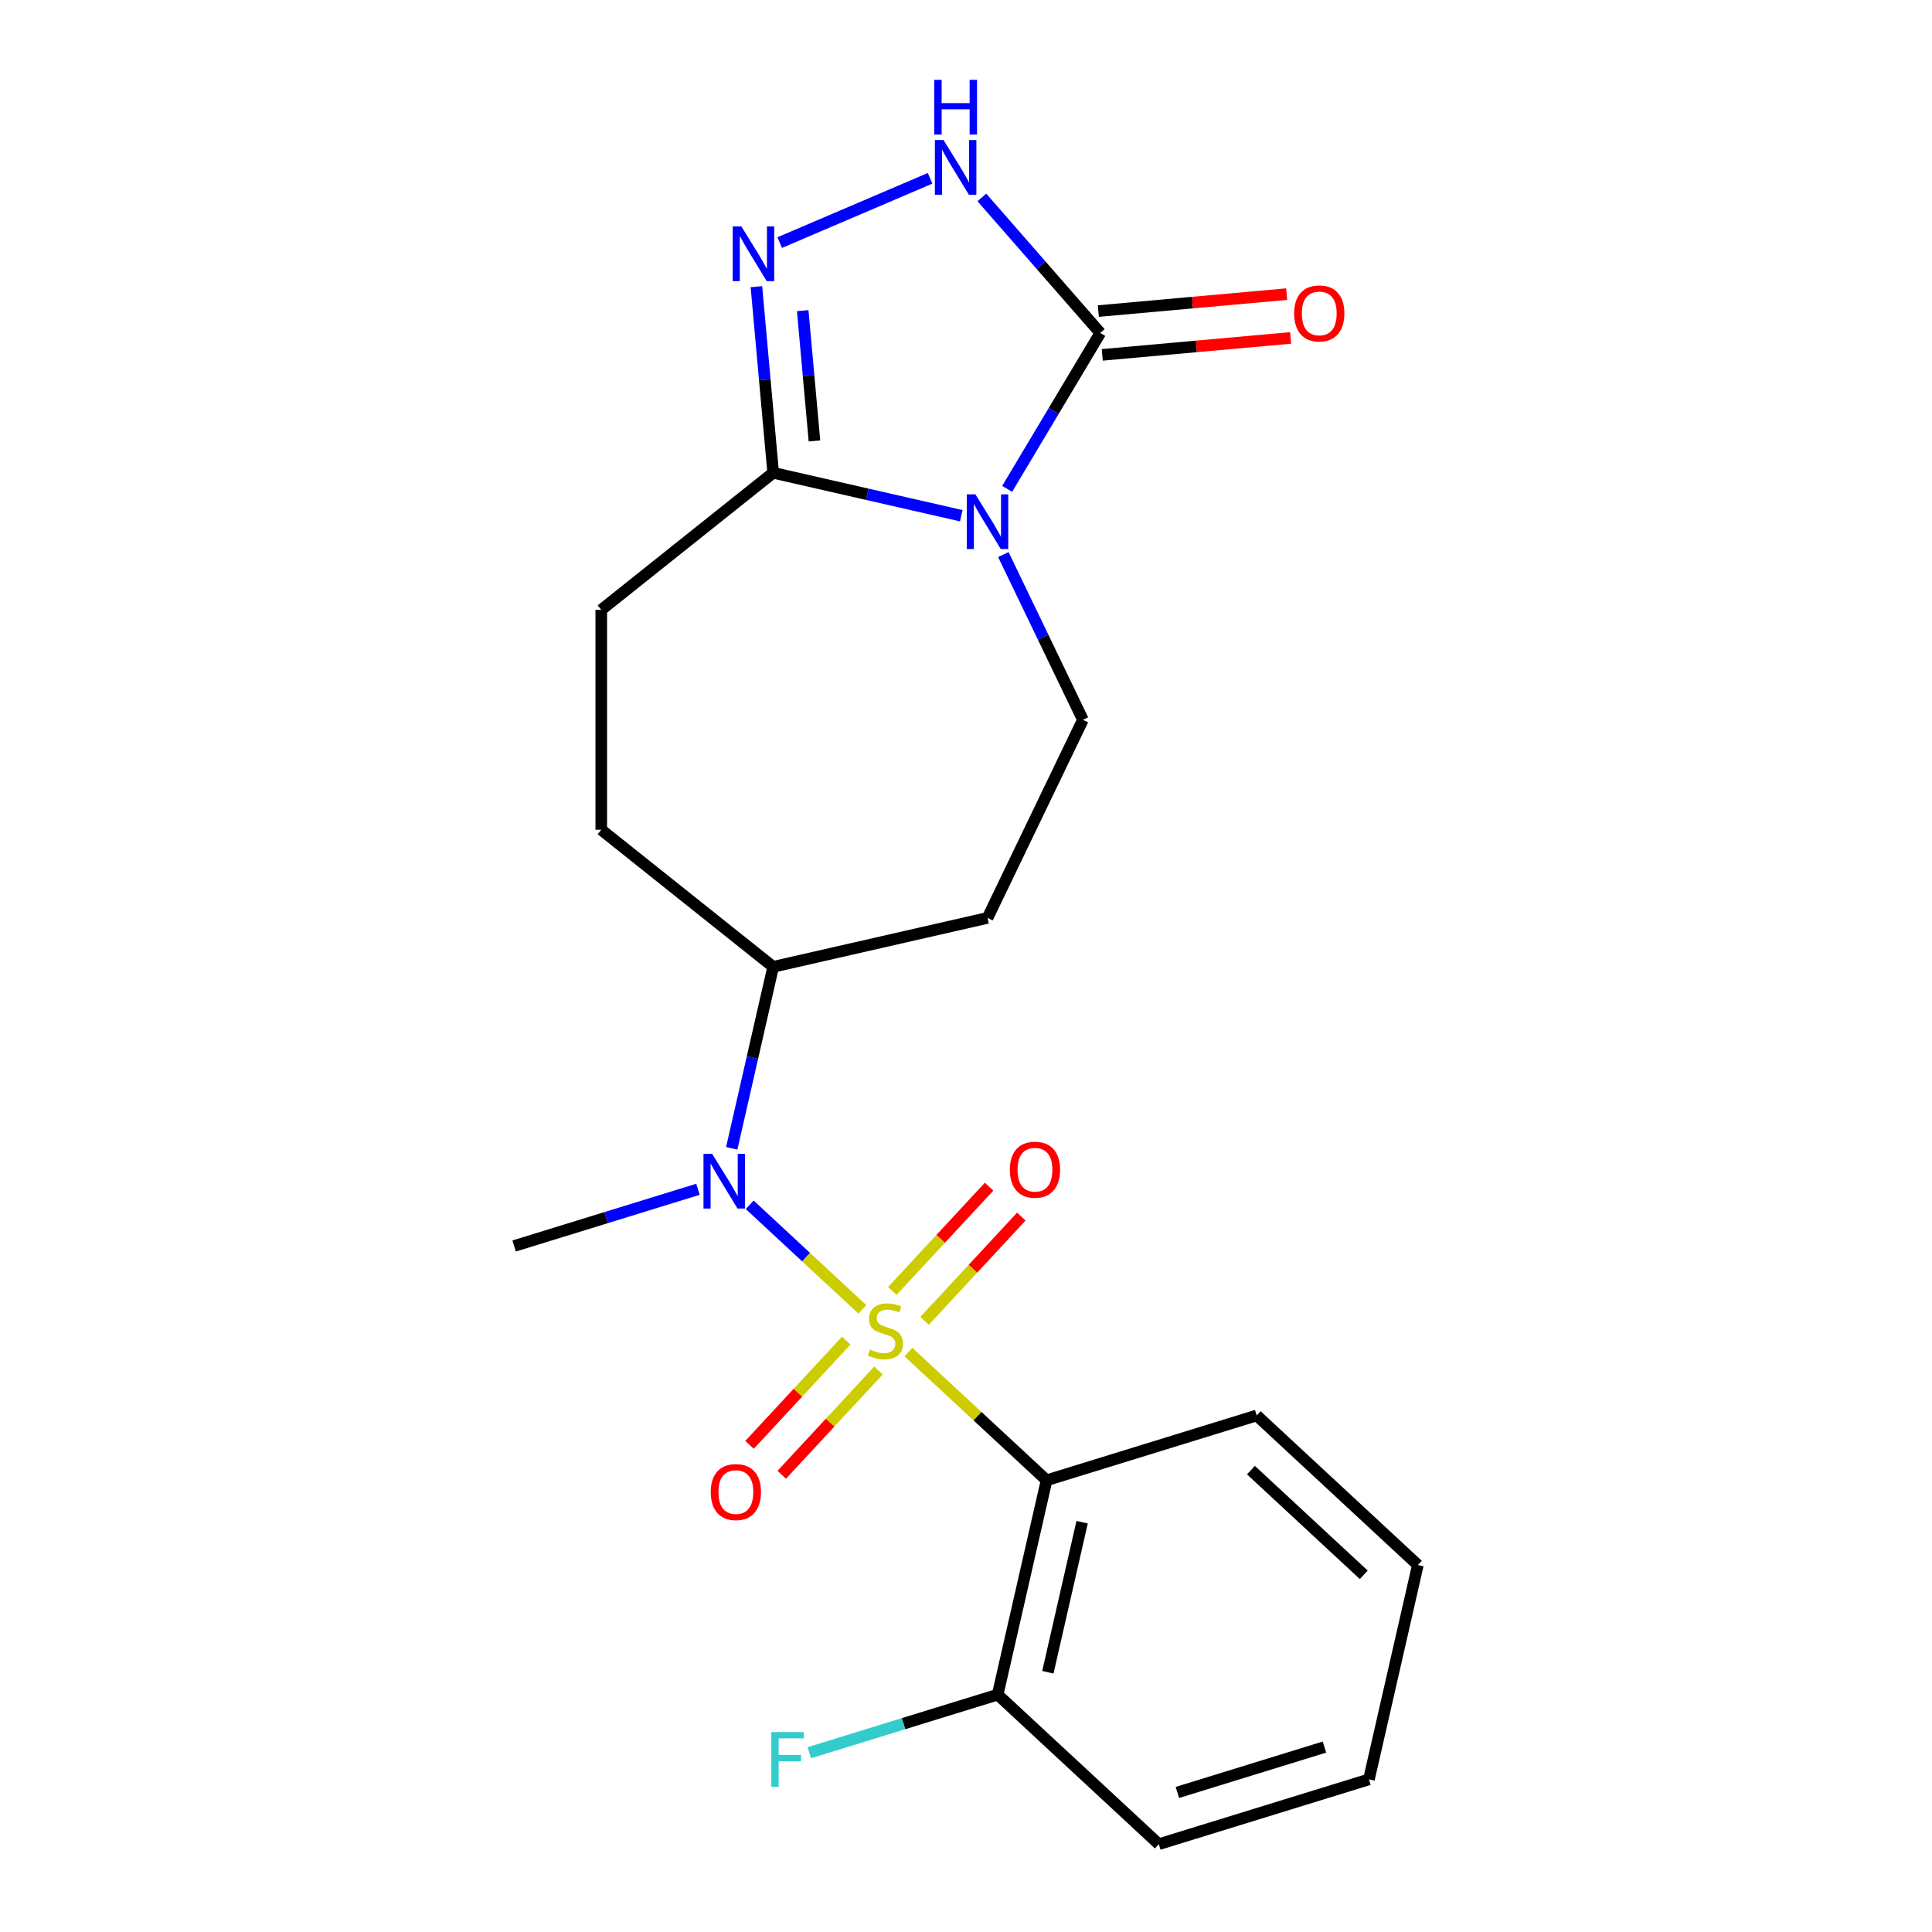 <?xml version='1.0' encoding='iso-8859-1'?>
<svg version='1.1' baseProfile='full'
              xmlns='http://www.w3.org/2000/svg'
                      xmlns:rdkit='http://www.rdkit.org/xml'
                      xmlns:xlink='http://www.w3.org/1999/xlink'
                  xml:space='preserve'
width='1000px' height='1000px' viewBox='0 0 1000 1000'>
<!-- END OF HEADER -->
<rect style='opacity:1.0;fill:#FFFFFF;stroke:none' width='1000' height='1000' x='0' y='0'> </rect>
<path class='bond-1' d='M 470.213,699.849 L 505.963,733.02' style='fill:none;fill-rule:evenodd;stroke:#CCCC00;stroke-width:6px;stroke-linecap:butt;stroke-linejoin:miter;stroke-opacity:1' />
<path class='bond-1' d='M 505.963,733.02 L 541.712,766.19' style='fill:none;fill-rule:evenodd;stroke:#000000;stroke-width:6px;stroke-linecap:butt;stroke-linejoin:miter;stroke-opacity:1' />
<path class='bond-5' d='M 446.363,677.719 L 417.203,650.663' style='fill:none;fill-rule:evenodd;stroke:#CCCC00;stroke-width:6px;stroke-linecap:butt;stroke-linejoin:miter;stroke-opacity:1' />
<path class='bond-5' d='M 417.203,650.663 L 388.043,623.606' style='fill:none;fill-rule:evenodd;stroke:#0000FF;stroke-width:6px;stroke-linecap:butt;stroke-linejoin:miter;stroke-opacity:1' />
<path class='bond-8' d='M 478.556,683.673 L 503.593,656.689' style='fill:none;fill-rule:evenodd;stroke:#CCCC00;stroke-width:6px;stroke-linecap:butt;stroke-linejoin:miter;stroke-opacity:1' />
<path class='bond-8' d='M 503.593,656.689 L 528.63,629.706' style='fill:none;fill-rule:evenodd;stroke:#FF0000;stroke-width:6px;stroke-linecap:butt;stroke-linejoin:miter;stroke-opacity:1' />
<path class='bond-8' d='M 461.871,668.192 L 486.908,641.208' style='fill:none;fill-rule:evenodd;stroke:#CCCC00;stroke-width:6px;stroke-linecap:butt;stroke-linejoin:miter;stroke-opacity:1' />
<path class='bond-8' d='M 486.908,641.208 L 511.945,614.225' style='fill:none;fill-rule:evenodd;stroke:#FF0000;stroke-width:6px;stroke-linecap:butt;stroke-linejoin:miter;stroke-opacity:1' />
<path class='bond-9' d='M 438.021,693.896 L 412.984,720.879' style='fill:none;fill-rule:evenodd;stroke:#CCCC00;stroke-width:6px;stroke-linecap:butt;stroke-linejoin:miter;stroke-opacity:1' />
<path class='bond-9' d='M 412.984,720.879 L 387.947,747.863' style='fill:none;fill-rule:evenodd;stroke:#FF0000;stroke-width:6px;stroke-linecap:butt;stroke-linejoin:miter;stroke-opacity:1' />
<path class='bond-9' d='M 454.706,709.377 L 429.669,736.36' style='fill:none;fill-rule:evenodd;stroke:#CCCC00;stroke-width:6px;stroke-linecap:butt;stroke-linejoin:miter;stroke-opacity:1' />
<path class='bond-9' d='M 429.669,736.36 L 404.632,763.344' style='fill:none;fill-rule:evenodd;stroke:#FF0000;stroke-width:6px;stroke-linecap:butt;stroke-linejoin:miter;stroke-opacity:1' />
<path class='bond-0' d='M 519.327,287.045 L 539.921,329.808' style='fill:none;fill-rule:evenodd;stroke:#0000FF;stroke-width:6px;stroke-linecap:butt;stroke-linejoin:miter;stroke-opacity:1' />
<path class='bond-0' d='M 539.921,329.808 L 560.515,372.572' style='fill:none;fill-rule:evenodd;stroke:#000000;stroke-width:6px;stroke-linecap:butt;stroke-linejoin:miter;stroke-opacity:1' />
<path class='bond-2' d='M 521.298,253.034 L 545.403,212.69' style='fill:none;fill-rule:evenodd;stroke:#0000FF;stroke-width:6px;stroke-linecap:butt;stroke-linejoin:miter;stroke-opacity:1' />
<path class='bond-2' d='M 545.403,212.69 L 569.507,172.345' style='fill:none;fill-rule:evenodd;stroke:#000000;stroke-width:6px;stroke-linecap:butt;stroke-linejoin:miter;stroke-opacity:1' />
<path class='bond-23' d='M 497.553,266.939 L 448.871,255.827' style='fill:none;fill-rule:evenodd;stroke:#0000FF;stroke-width:6px;stroke-linecap:butt;stroke-linejoin:miter;stroke-opacity:1' />
<path class='bond-23' d='M 448.871,255.827 L 400.188,244.716' style='fill:none;fill-rule:evenodd;stroke:#000000;stroke-width:6px;stroke-linecap:butt;stroke-linejoin:miter;stroke-opacity:1' />
<path class='bond-12' d='M 541.712,766.19 L 516.388,877.14' style='fill:none;fill-rule:evenodd;stroke:#000000;stroke-width:6px;stroke-linecap:butt;stroke-linejoin:miter;stroke-opacity:1' />
<path class='bond-12' d='M 560.103,787.897 L 542.377,865.562' style='fill:none;fill-rule:evenodd;stroke:#000000;stroke-width:6px;stroke-linecap:butt;stroke-linejoin:miter;stroke-opacity:1' />
<path class='bond-17' d='M 541.712,766.19 L 650.459,732.646' style='fill:none;fill-rule:evenodd;stroke:#000000;stroke-width:6px;stroke-linecap:butt;stroke-linejoin:miter;stroke-opacity:1' />
<path class='bond-13' d='M 570.528,183.68 L 619.278,179.292' style='fill:none;fill-rule:evenodd;stroke:#000000;stroke-width:6px;stroke-linecap:butt;stroke-linejoin:miter;stroke-opacity:1' />
<path class='bond-13' d='M 619.278,179.292 L 668.027,174.905' style='fill:none;fill-rule:evenodd;stroke:#FF0000;stroke-width:6px;stroke-linecap:butt;stroke-linejoin:miter;stroke-opacity:1' />
<path class='bond-13' d='M 568.487,161.011 L 617.237,156.623' style='fill:none;fill-rule:evenodd;stroke:#000000;stroke-width:6px;stroke-linecap:butt;stroke-linejoin:miter;stroke-opacity:1' />
<path class='bond-13' d='M 617.237,156.623 L 665.987,152.236' style='fill:none;fill-rule:evenodd;stroke:#FF0000;stroke-width:6px;stroke-linecap:butt;stroke-linejoin:miter;stroke-opacity:1' />
<path class='bond-24' d='M 569.507,172.345 L 538.862,137.269' style='fill:none;fill-rule:evenodd;stroke:#000000;stroke-width:6px;stroke-linecap:butt;stroke-linejoin:miter;stroke-opacity:1' />
<path class='bond-24' d='M 538.862,137.269 L 508.217,102.193' style='fill:none;fill-rule:evenodd;stroke:#0000FF;stroke-width:6px;stroke-linecap:butt;stroke-linejoin:miter;stroke-opacity:1' />
<path class='bond-3' d='M 391.518,148.376 L 395.853,196.546' style='fill:none;fill-rule:evenodd;stroke:#0000FF;stroke-width:6px;stroke-linecap:butt;stroke-linejoin:miter;stroke-opacity:1' />
<path class='bond-3' d='M 395.853,196.546 L 400.188,244.716' style='fill:none;fill-rule:evenodd;stroke:#000000;stroke-width:6px;stroke-linecap:butt;stroke-linejoin:miter;stroke-opacity:1' />
<path class='bond-3' d='M 415.487,160.787 L 418.522,194.506' style='fill:none;fill-rule:evenodd;stroke:#0000FF;stroke-width:6px;stroke-linecap:butt;stroke-linejoin:miter;stroke-opacity:1' />
<path class='bond-3' d='M 418.522,194.506 L 421.557,228.225' style='fill:none;fill-rule:evenodd;stroke:#000000;stroke-width:6px;stroke-linecap:butt;stroke-linejoin:miter;stroke-opacity:1' />
<path class='bond-6' d='M 403.572,125.565 L 481.416,92.292' style='fill:none;fill-rule:evenodd;stroke:#0000FF;stroke-width:6px;stroke-linecap:butt;stroke-linejoin:miter;stroke-opacity:1' />
<path class='bond-4' d='M 400.188,244.716 L 311.214,315.671' style='fill:none;fill-rule:evenodd;stroke:#000000;stroke-width:6px;stroke-linecap:butt;stroke-linejoin:miter;stroke-opacity:1' />
<path class='bond-10' d='M 378.746,594.374 L 389.467,547.401' style='fill:none;fill-rule:evenodd;stroke:#0000FF;stroke-width:6px;stroke-linecap:butt;stroke-linejoin:miter;stroke-opacity:1' />
<path class='bond-10' d='M 389.467,547.401 L 400.188,500.429' style='fill:none;fill-rule:evenodd;stroke:#000000;stroke-width:6px;stroke-linecap:butt;stroke-linejoin:miter;stroke-opacity:1' />
<path class='bond-18' d='M 361.28,615.569 L 313.699,630.246' style='fill:none;fill-rule:evenodd;stroke:#0000FF;stroke-width:6px;stroke-linecap:butt;stroke-linejoin:miter;stroke-opacity:1' />
<path class='bond-18' d='M 313.699,630.246 L 266.118,644.923' style='fill:none;fill-rule:evenodd;stroke:#000000;stroke-width:6px;stroke-linecap:butt;stroke-linejoin:miter;stroke-opacity:1' />
<path class='bond-7' d='M 560.515,372.572 L 511.138,475.105' style='fill:none;fill-rule:evenodd;stroke:#000000;stroke-width:6px;stroke-linecap:butt;stroke-linejoin:miter;stroke-opacity:1' />
<path class='bond-11' d='M 400.188,500.429 L 511.138,475.105' style='fill:none;fill-rule:evenodd;stroke:#000000;stroke-width:6px;stroke-linecap:butt;stroke-linejoin:miter;stroke-opacity:1' />
<path class='bond-15' d='M 400.188,500.429 L 311.214,429.474' style='fill:none;fill-rule:evenodd;stroke:#000000;stroke-width:6px;stroke-linecap:butt;stroke-linejoin:miter;stroke-opacity:1' />
<path class='bond-16' d='M 516.388,877.14 L 467.647,892.174' style='fill:none;fill-rule:evenodd;stroke:#000000;stroke-width:6px;stroke-linecap:butt;stroke-linejoin:miter;stroke-opacity:1' />
<path class='bond-16' d='M 467.647,892.174 L 418.906,907.209' style='fill:none;fill-rule:evenodd;stroke:#33CCCC;stroke-width:6px;stroke-linecap:butt;stroke-linejoin:miter;stroke-opacity:1' />
<path class='bond-19' d='M 516.388,877.14 L 599.812,954.545' style='fill:none;fill-rule:evenodd;stroke:#000000;stroke-width:6px;stroke-linecap:butt;stroke-linejoin:miter;stroke-opacity:1' />
<path class='bond-14' d='M 311.214,315.671 L 311.214,429.474' style='fill:none;fill-rule:evenodd;stroke:#000000;stroke-width:6px;stroke-linecap:butt;stroke-linejoin:miter;stroke-opacity:1' />
<path class='bond-20' d='M 650.459,732.646 L 733.882,810.052' style='fill:none;fill-rule:evenodd;stroke:#000000;stroke-width:6px;stroke-linecap:butt;stroke-linejoin:miter;stroke-opacity:1' />
<path class='bond-20' d='M 647.491,760.942 L 705.888,815.126' style='fill:none;fill-rule:evenodd;stroke:#000000;stroke-width:6px;stroke-linecap:butt;stroke-linejoin:miter;stroke-opacity:1' />
<path class='bond-22' d='M 599.812,954.545 L 708.559,921.001' style='fill:none;fill-rule:evenodd;stroke:#000000;stroke-width:6px;stroke-linecap:butt;stroke-linejoin:miter;stroke-opacity:1' />
<path class='bond-22' d='M 609.415,927.764 L 685.538,904.284' style='fill:none;fill-rule:evenodd;stroke:#000000;stroke-width:6px;stroke-linecap:butt;stroke-linejoin:miter;stroke-opacity:1' />
<path class='bond-21' d='M 733.882,810.052 L 708.559,921.001' style='fill:none;fill-rule:evenodd;stroke:#000000;stroke-width:6px;stroke-linecap:butt;stroke-linejoin:miter;stroke-opacity:1' />
<path  class='atom-0' d='M 450.288 698.504
Q 450.608 698.624, 451.928 699.184
Q 453.248 699.744, 454.688 700.104
Q 456.168 700.424, 457.608 700.424
Q 460.288 700.424, 461.848 699.144
Q 463.408 697.824, 463.408 695.544
Q 463.408 693.984, 462.608 693.024
Q 461.848 692.064, 460.648 691.544
Q 459.448 691.024, 457.448 690.424
Q 454.928 689.664, 453.408 688.944
Q 451.928 688.224, 450.848 686.704
Q 449.808 685.184, 449.808 682.624
Q 449.808 679.064, 452.208 676.864
Q 454.648 674.664, 459.448 674.664
Q 462.728 674.664, 466.448 676.224
L 465.528 679.304
Q 462.128 677.904, 459.568 677.904
Q 456.808 677.904, 455.288 679.064
Q 453.768 680.184, 453.808 682.144
Q 453.808 683.664, 454.568 684.584
Q 455.368 685.504, 456.488 686.024
Q 457.648 686.544, 459.568 687.144
Q 462.128 687.944, 463.648 688.744
Q 465.168 689.544, 466.248 691.184
Q 467.368 692.784, 467.368 695.544
Q 467.368 699.464, 464.728 701.584
Q 462.128 703.664, 457.768 703.664
Q 455.248 703.664, 453.328 703.104
Q 451.448 702.584, 449.208 701.664
L 450.288 698.504
' fill='#CCCC00'/>
<path  class='atom-1' d='M 504.878 255.879
L 514.158 270.879
Q 515.078 272.359, 516.558 275.039
Q 518.038 277.719, 518.118 277.879
L 518.118 255.879
L 521.878 255.879
L 521.878 284.199
L 517.998 284.199
L 508.038 267.799
Q 506.878 265.879, 505.638 263.679
Q 504.438 261.479, 504.078 260.799
L 504.078 284.199
L 500.398 284.199
L 500.398 255.879
L 504.878 255.879
' fill='#0000FF'/>
<path  class='atom-4' d='M 383.727 117.211
L 393.007 132.211
Q 393.927 133.691, 395.407 136.371
Q 396.887 139.051, 396.967 139.211
L 396.967 117.211
L 400.727 117.211
L 400.727 145.531
L 396.847 145.531
L 386.887 129.131
Q 385.727 127.211, 384.487 125.011
Q 383.287 122.811, 382.927 122.131
L 382.927 145.531
L 379.247 145.531
L 379.247 117.211
L 383.727 117.211
' fill='#0000FF'/>
<path  class='atom-6' d='M 368.605 597.219
L 377.885 612.219
Q 378.805 613.699, 380.285 616.379
Q 381.765 619.059, 381.845 619.219
L 381.845 597.219
L 385.605 597.219
L 385.605 625.539
L 381.725 625.539
L 371.765 609.139
Q 370.605 607.219, 369.365 605.019
Q 368.165 602.819, 367.805 602.139
L 367.805 625.539
L 364.125 625.539
L 364.125 597.219
L 368.605 597.219
' fill='#0000FF'/>
<path  class='atom-7' d='M 488.372 72.484
L 497.652 87.484
Q 498.572 88.964, 500.052 91.644
Q 501.532 94.324, 501.612 94.484
L 501.612 72.484
L 505.372 72.484
L 505.372 100.804
L 501.492 100.804
L 491.532 84.404
Q 490.372 82.484, 489.132 80.284
Q 487.932 78.084, 487.572 77.404
L 487.572 100.804
L 483.892 100.804
L 483.892 72.484
L 488.372 72.484
' fill='#0000FF'/>
<path  class='atom-7' d='M 483.552 41.332
L 487.392 41.332
L 487.392 53.372
L 501.872 53.372
L 501.872 41.332
L 505.712 41.332
L 505.712 69.652
L 501.872 69.652
L 501.872 56.572
L 487.392 56.572
L 487.392 69.652
L 483.552 69.652
L 483.552 41.332
' fill='#0000FF'/>
<path  class='atom-9' d='M 522.694 605.441
Q 522.694 598.641, 526.054 594.841
Q 529.414 591.041, 535.694 591.041
Q 541.974 591.041, 545.334 594.841
Q 548.694 598.641, 548.694 605.441
Q 548.694 612.321, 545.294 616.241
Q 541.894 620.121, 535.694 620.121
Q 529.454 620.121, 526.054 616.241
Q 522.694 612.361, 522.694 605.441
M 535.694 616.921
Q 540.014 616.921, 542.334 614.041
Q 544.694 611.121, 544.694 605.441
Q 544.694 599.881, 542.334 597.081
Q 540.014 594.241, 535.694 594.241
Q 531.374 594.241, 529.014 597.041
Q 526.694 599.841, 526.694 605.441
Q 526.694 611.161, 529.014 614.041
Q 531.374 616.921, 535.694 616.921
' fill='#FF0000'/>
<path  class='atom-10' d='M 367.883 772.288
Q 367.883 765.488, 371.243 761.688
Q 374.603 757.888, 380.883 757.888
Q 387.163 757.888, 390.523 761.688
Q 393.883 765.488, 393.883 772.288
Q 393.883 779.168, 390.483 783.088
Q 387.083 786.968, 380.883 786.968
Q 374.643 786.968, 371.243 783.088
Q 367.883 779.208, 367.883 772.288
M 380.883 783.768
Q 385.203 783.768, 387.523 780.888
Q 389.883 777.968, 389.883 772.288
Q 389.883 766.728, 387.523 763.928
Q 385.203 761.088, 380.883 761.088
Q 376.563 761.088, 374.203 763.888
Q 371.883 766.688, 371.883 772.288
Q 371.883 778.008, 374.203 780.888
Q 376.563 783.768, 380.883 783.768
' fill='#FF0000'/>
<path  class='atom-14' d='M 669.852 162.224
Q 669.852 155.424, 673.212 151.624
Q 676.572 147.824, 682.852 147.824
Q 689.132 147.824, 692.492 151.624
Q 695.852 155.424, 695.852 162.224
Q 695.852 169.104, 692.452 173.024
Q 689.052 176.904, 682.852 176.904
Q 676.612 176.904, 673.212 173.024
Q 669.852 169.144, 669.852 162.224
M 682.852 173.704
Q 687.172 173.704, 689.492 170.824
Q 691.852 167.904, 691.852 162.224
Q 691.852 156.664, 689.492 153.864
Q 687.172 151.024, 682.852 151.024
Q 678.532 151.024, 676.172 153.824
Q 673.852 156.624, 673.852 162.224
Q 673.852 167.944, 676.172 170.824
Q 678.532 173.704, 682.852 173.704
' fill='#FF0000'/>
<path  class='atom-17' d='M 399.221 896.524
L 416.061 896.524
L 416.061 899.764
L 403.021 899.764
L 403.021 908.364
L 414.621 908.364
L 414.621 911.644
L 403.021 911.644
L 403.021 924.844
L 399.221 924.844
L 399.221 896.524
' fill='#33CCCC'/>
</svg>
